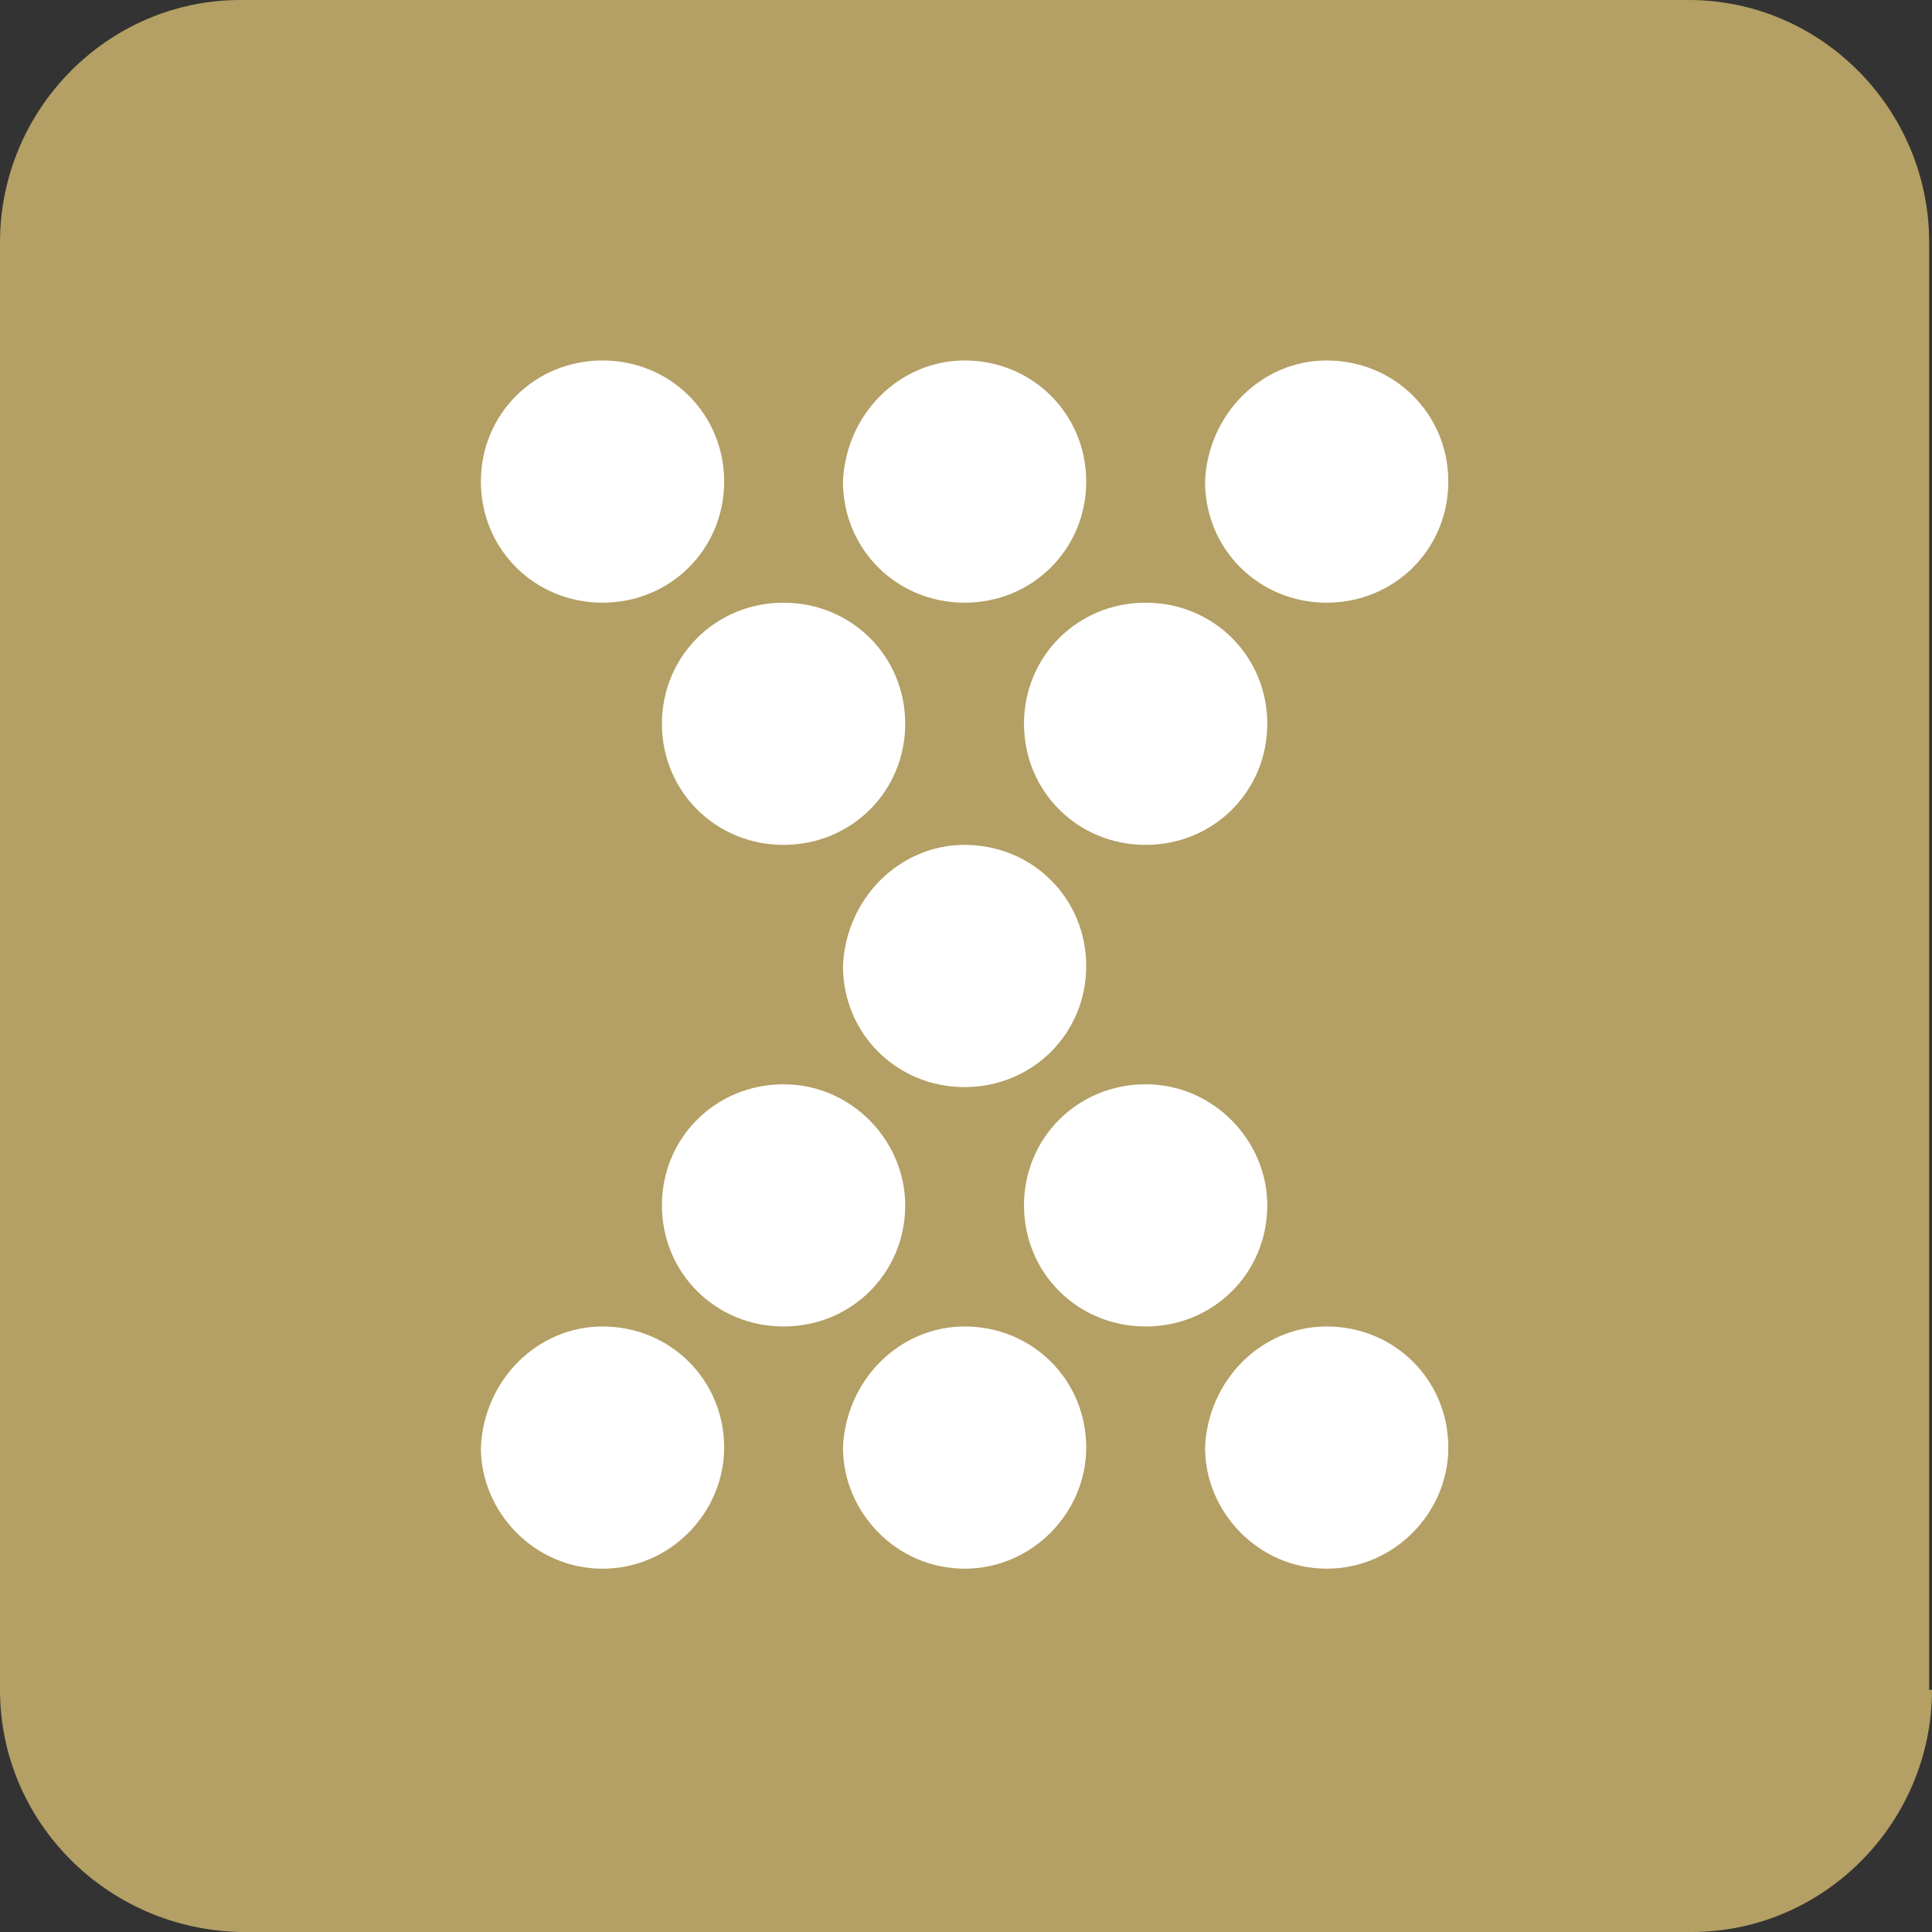 <?xml version="1.0" encoding="UTF-8"?> <svg xmlns="http://www.w3.org/2000/svg" width="62" height="62" viewBox="0 0 62 62" fill="none"><rect x="0" y="0" width="62" height="62" fill="#333333" stroke="none"/> <g clip-path="url(#clip0_84_1225)"> <path d="M62 54.227C62 58.475 58.55 62 54.284 62H7.716C3.449 61.91 0 58.475 0 54.227V7.773C0 3.525 3.449 0 7.716 0H54.193C58.46 0 61.909 3.525 61.909 7.773V54.227H62Z" fill="#B49F64"></path> <path d="M30.955 27.113C33.134 27.113 34.858 28.831 34.858 31C34.858 33.169 33.134 34.886 30.955 34.886C28.776 34.886 27.052 33.169 27.052 31C27.142 28.831 28.867 27.113 30.955 27.113ZM36.765 19.341C34.586 19.341 32.861 21.058 32.861 23.227C32.861 25.396 34.586 27.113 36.765 27.113C38.943 27.113 40.668 25.396 40.668 23.227C40.668 21.058 38.943 19.341 36.765 19.341V19.341ZM25.145 19.341C22.967 19.341 21.242 21.058 21.242 23.227C21.242 25.396 22.967 27.113 25.145 27.113C27.324 27.113 29.049 25.396 29.049 23.227C29.049 21.058 27.324 19.341 25.145 19.341V19.341ZM42.574 11.568C44.753 11.568 46.478 13.285 46.478 15.454C46.478 17.624 44.753 19.341 42.574 19.341C40.396 19.341 38.671 17.624 38.671 15.454C38.762 13.285 40.486 11.568 42.574 11.568V11.568ZM30.955 11.568C33.134 11.568 34.858 13.285 34.858 15.454C34.858 17.624 33.134 19.341 30.955 19.341C28.776 19.341 27.052 17.624 27.052 15.454C27.142 13.285 28.867 11.568 30.955 11.568V11.568ZM23.239 15.454C23.239 17.624 21.514 19.341 19.336 19.341C17.157 19.341 15.432 17.624 15.432 15.454C15.432 13.285 17.157 11.568 19.336 11.568C21.514 11.568 23.239 13.285 23.239 15.454ZM36.765 34.796C34.586 34.796 32.861 36.513 32.861 38.682C32.861 40.851 34.586 42.568 36.765 42.568C38.943 42.568 40.668 40.851 40.668 38.682C40.668 36.603 38.943 34.796 36.765 34.796ZM25.145 34.796C22.967 34.796 21.242 36.513 21.242 38.682C21.242 40.851 22.967 42.568 25.145 42.568C27.324 42.568 29.049 40.851 29.049 38.682C29.049 36.603 27.324 34.796 25.145 34.796ZM42.574 42.568C44.753 42.568 46.478 44.285 46.478 46.455C46.478 48.533 44.753 50.341 42.574 50.341C40.396 50.341 38.671 48.533 38.671 46.455C38.762 44.285 40.486 42.568 42.574 42.568ZM30.955 42.568C33.134 42.568 34.858 44.285 34.858 46.455C34.858 48.533 33.134 50.341 30.955 50.341C28.776 50.341 27.052 48.533 27.052 46.455C27.142 44.285 28.867 42.568 30.955 42.568ZM19.336 42.568C21.514 42.568 23.239 44.285 23.239 46.455C23.239 48.533 21.514 50.341 19.336 50.341C17.157 50.341 15.432 48.533 15.432 46.455C15.523 44.285 17.248 42.568 19.336 42.568Z" fill="white"></path> </g> <defs> <clipPath id="clip0_84_1225"> <rect width="62" height="62" fill="white"></rect> </clipPath> </defs> </svg> 